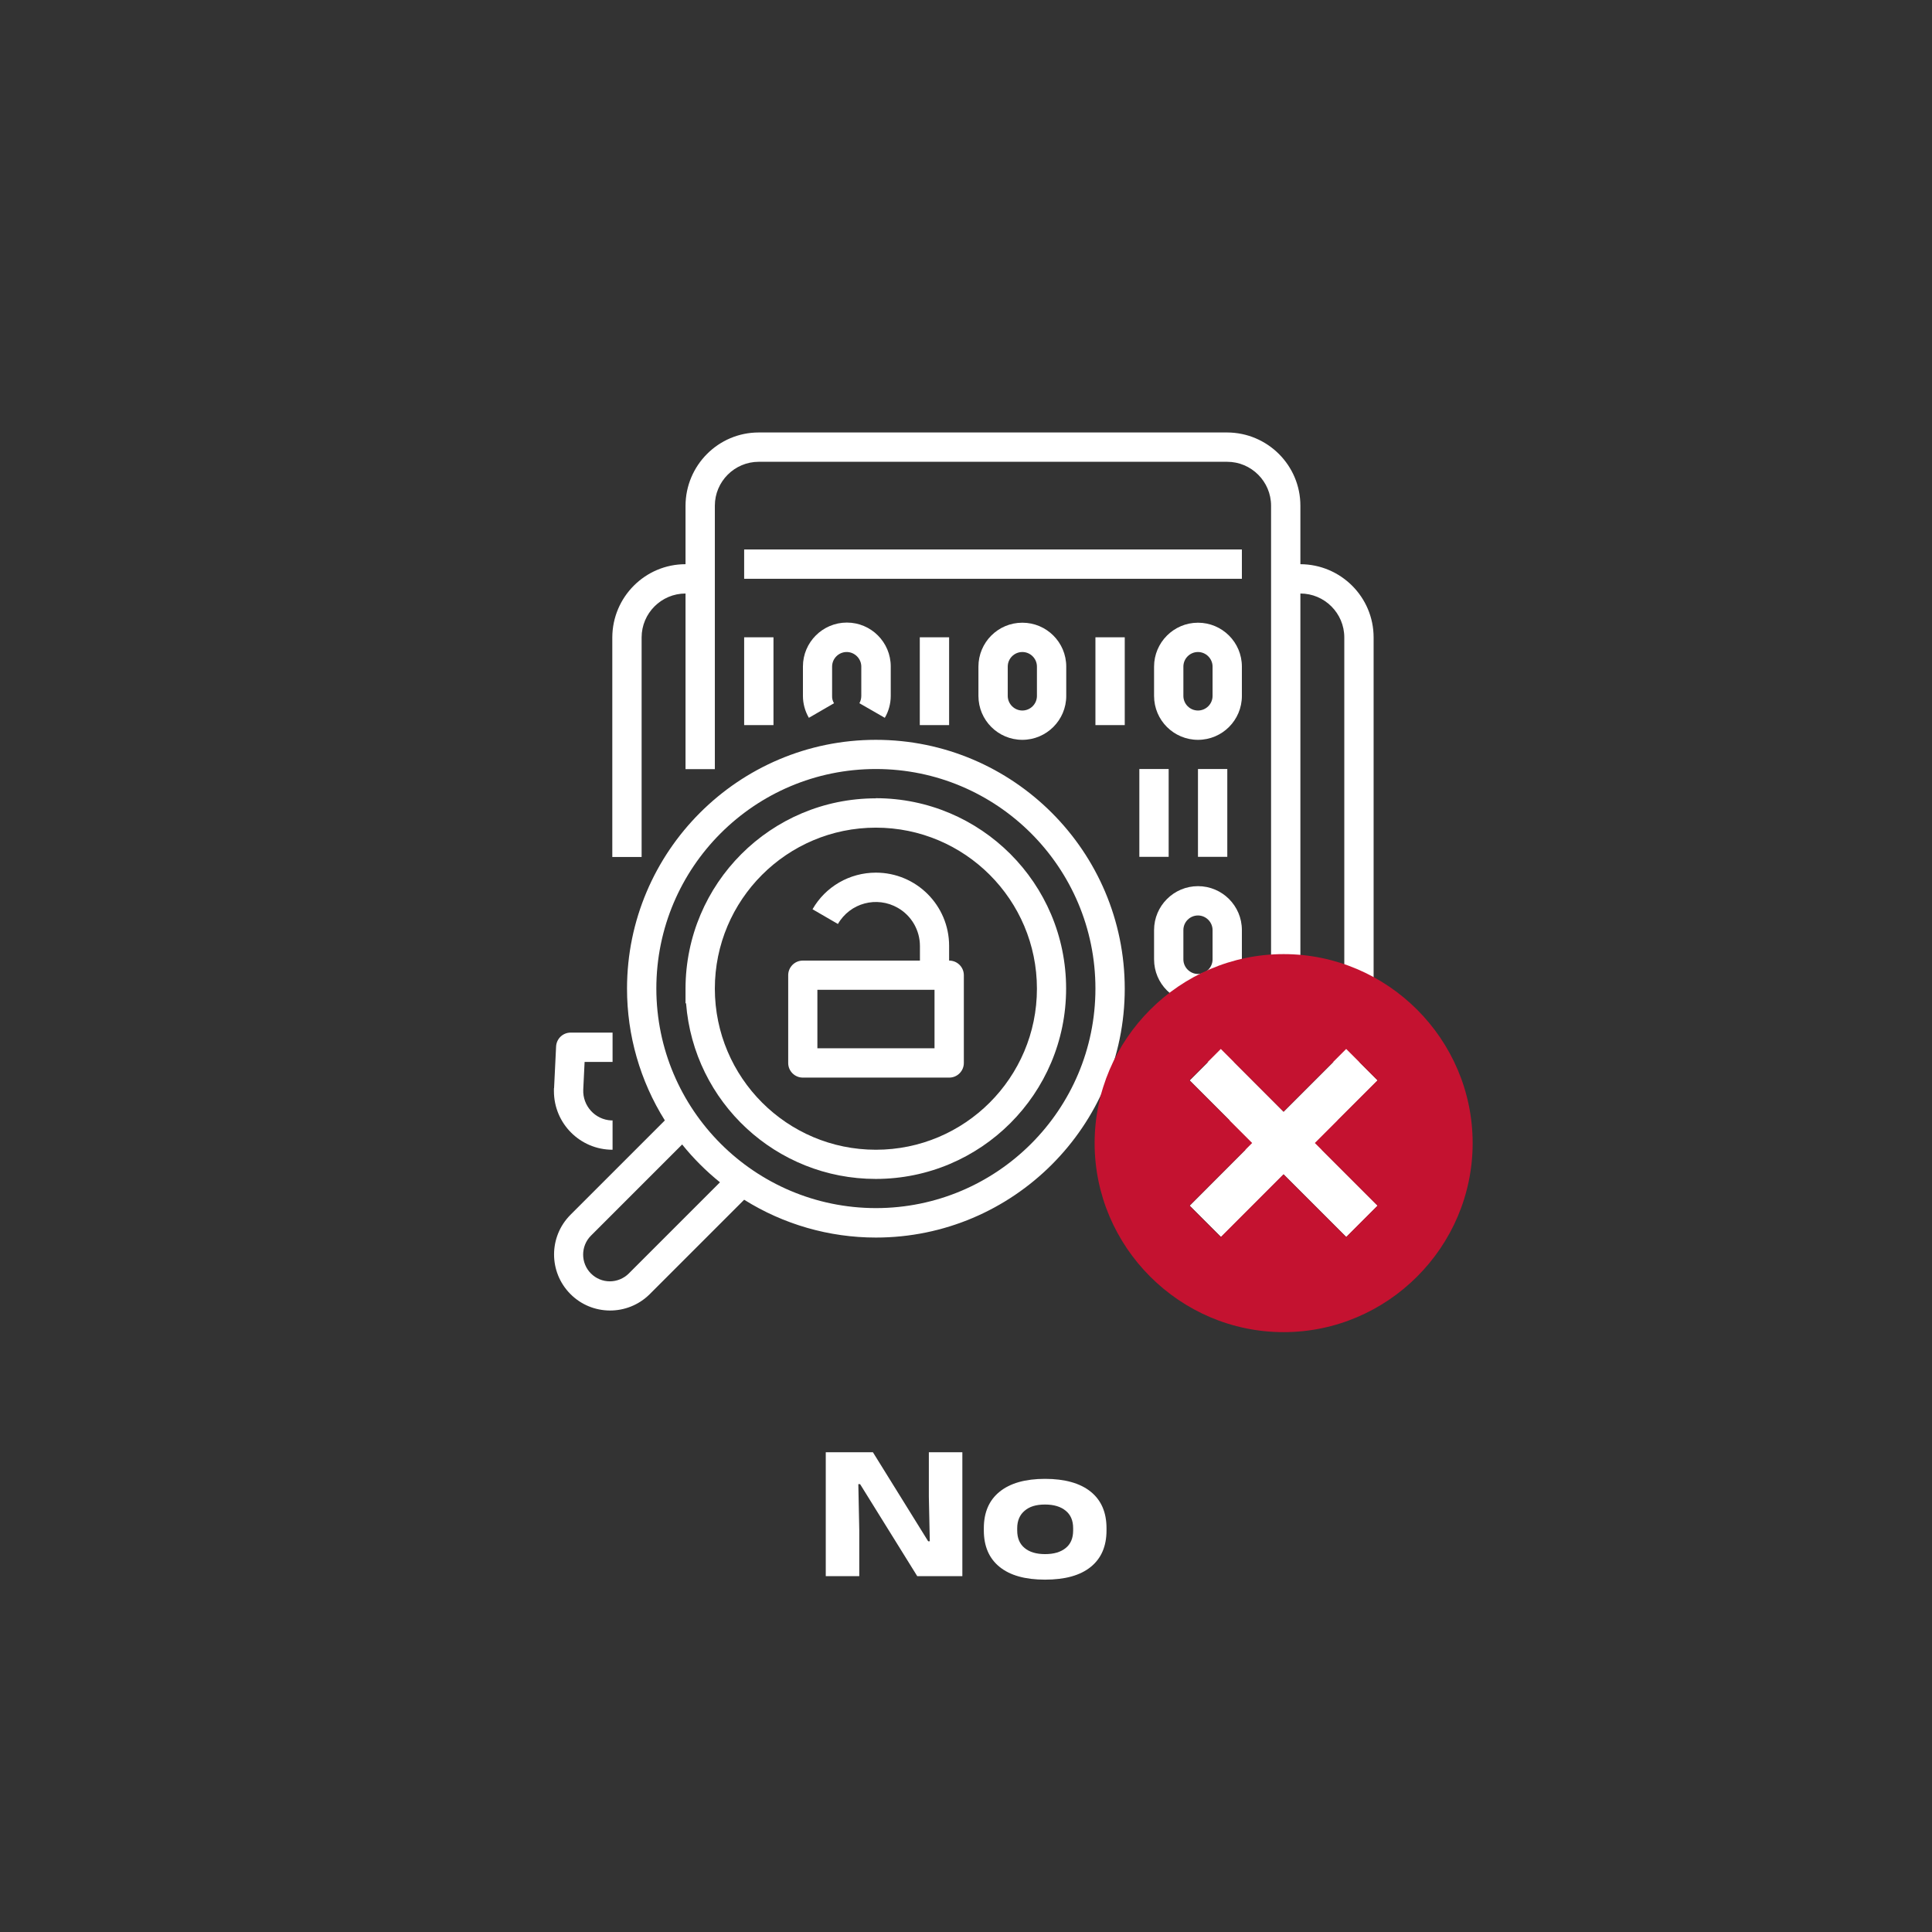<?xml version="1.0" encoding="UTF-8"?>
<svg id="Layer_1" data-name="Layer 1" xmlns="http://www.w3.org/2000/svg" viewBox="0 0 143 143">
  <rect x="0" y="0" width="143" height="143" fill="#333333" stroke="none"/>
  <defs>
    <style>
      .cls-1 {
        fill: #fff;
      }

      .cls-2 {
        fill: #c41230;
      }
    </style>
  </defs>
  <g>
    <path class="cls-1" d="m41,80.55c0,.07,0,.14,0,.21,0,2.4,1.94,4.34,4.34,4.34v-2.17s-.07,0-.1,0c-1.2-.06-2.12-1.08-2.07-2.28l.1-2.05h2.07s0-2.17,0-2.17h-3.1c-.58,0-1.05.45-1.08,1.03l-.15,3.09Z"/>
    <path class="cls-1" d="m101.67,82.93h-19.5s0,2.17,0,2.17h19.5c2.39,0,4.33-1.94,4.33-4.33v-3.25c0-.6-.49-1.08-1.08-1.08h-3.25v-29.26c0-2.99-2.43-5.41-5.42-5.42v-4.33c0-2.99-2.43-5.41-5.42-5.42h-34.67c-2.99,0-5.41,2.43-5.42,5.42v4.33c-2.99,0-5.41,2.43-5.42,5.42v16.25s2.17,0,2.17,0v-16.25c0-1.79,1.46-3.25,3.25-3.25v13s2.17,0,2.17,0v-19.5c0-1.79,1.46-3.25,3.25-3.25h34.67c1.79,0,3.25,1.46,3.25,3.25v36.84s2.17,0,2.17,0v-30.34c1.79,0,3.25,1.46,3.25,3.25v29.26h-14.09s0,2.17,0,2.17h18.42v2.17c0,1.2-.97,2.17-2.17,2.17Z"/>
    <path class="cls-1" d="m64.83,59.09c-7.78,0-14.08,6.31-14.09,14.09v1.08s.04,0,.04,0c.57,7.34,6.68,13,14.04,13,7.78,0,14.09-6.31,14.09-14.09,0-7.78-6.31-14.09-14.09-14.09h0Zm-11.92,14.09c0-6.58,5.34-11.92,11.92-11.92s11.92,5.34,11.92,11.92-5.34,11.92-11.92,11.92c-6.58,0-11.91-5.34-11.92-11.92Z"/>
    <path class="cls-1" d="m91.92,42.84h-36.84v-2.17h36.84v2.17Z"/>
    <path class="cls-1" d="m42.21,89.93c-1.6,1.62-1.6,4.22,0,5.84,1.61,1.63,4.24,1.64,5.87.03l7-7c2.92,1.83,6.3,2.8,9.75,2.8,10.16,0,18.42-8.26,18.42-18.42s-8.26-18.42-18.42-18.42-18.42,8.26-18.42,18.42c0,3.45.97,6.83,2.8,9.75l-7,7Zm6.37-16.76c0-8.98,7.28-16.25,16.25-16.25s16.25,7.28,16.25,16.25-7.28,16.25-16.25,16.25c-8.97-.01-16.24-7.28-16.25-16.25Zm-3.44,21.67c-.53,0-1.03-.21-1.4-.58-.77-.77-.77-2.03,0-2.8l6.75-6.75c.83,1.03,1.77,1.97,2.8,2.8l-6.75,6.75c-.37.37-.88.58-1.4.58h0Z"/>
    <path class="cls-1" d="m70.25,71.09v-1.08c0-2.99-2.42-5.42-5.42-5.42-1.94,0-3.73,1.03-4.69,2.71l1.88,1.09c.9-1.56,2.88-2.09,4.44-1.19,1.01.58,1.63,1.66,1.63,2.82v1.08s-8.67,0-8.67,0c-.6,0-1.08.49-1.08,1.08v6.5c0,.6.49,1.08,1.08,1.08h10.84c.6,0,1.08-.49,1.08-1.08v-6.5c0-.6-.49-1.08-1.08-1.08h0Zm-1.08,6.5h-8.67v-4.33s8.67,0,8.67,0v4.33Z"/>
    <path class="cls-1" d="m88.67,54.76c1.8,0,3.25-1.46,3.25-3.25v-2.17c0-1.8-1.46-3.25-3.25-3.25s-3.25,1.46-3.25,3.25v2.17c0,1.8,1.46,3.25,3.25,3.25Zm0-2.17c-.6,0-1.08-.49-1.08-1.08v-2.17c0-.6.49-1.08,1.08-1.08s1.08.49,1.08,1.08v2.17c0,.6-.49,1.08-1.08,1.08Z"/>
    <path class="cls-1" d="m75.67,46.09c-1.8,0-3.25,1.46-3.25,3.25v2.17c0,1.8,1.46,3.25,3.25,3.25s3.25-1.46,3.25-3.25v-2.17c0-1.8-1.46-3.25-3.25-3.25Zm0,2.17c.6,0,1.08.49,1.08,1.08v2.17c0,.6-.49,1.08-1.08,1.08s-1.08-.49-1.08-1.08v-2.17c0-.6.49-1.08,1.08-1.08Z"/>
    <path class="cls-1" d="m61.73,52.05c-.1-.16-.15-.35-.14-.54v-2.17c0-.6.49-1.08,1.08-1.08s1.08.49,1.08,1.08v2.17c0,.19-.05.38-.14.54l1.88,1.08c.29-.49.44-1.06.44-1.63v-2.17c0-1.8-1.46-3.25-3.25-3.25s-3.25,1.46-3.25,3.25v2.17c0,.57.15,1.13.44,1.63l1.88-1.09h0Z"/>
    <path class="cls-1" d="m83.25,53.67h-2.17v-6.5h2.17v6.5Z"/>
    <path class="cls-1" d="m70.25,53.67h-2.17v-6.5h2.17v6.5Z"/>
    <path class="cls-1" d="m90.84,63.42h-2.17v-6.5h2.17v6.5Z"/>
    <path class="cls-1" d="m86.5,63.42h-2.17v-6.5h2.17v6.5Z"/>
    <path class="cls-1" d="m91.92,68.84c0-1.8-1.46-3.25-3.25-3.25s-3.25,1.46-3.25,3.25v2.17c0,1.8,1.46,3.25,3.25,3.25s3.25-1.46,3.25-3.25v-2.17Zm-2.17,2.17c0,.6-.49,1.08-1.08,1.08s-1.08-.49-1.08-1.08v-2.17c0-.6.49-1.08,1.08-1.08s1.08.49,1.08,1.08v2.17Z"/>
    <path class="cls-1" d="m57.25,53.67h-2.17v-6.5h2.17v6.5Z"/>
  </g>
  <g>
    <path class="cls-1" d="m64.61,107.49l4.09,6.59h.12l-.07-3.31v-3.28h2.48v9.17h-3.34l-4.23-6.81h-.13l.07,3.41v3.4h-2.48v-9.17h3.5Z"/>
    <path class="cls-1" d="m77.35,116.92c-1.46,0-2.58-.31-3.36-.94-.78-.63-1.17-1.53-1.17-2.7v-.17c0-1.17.39-2.07,1.17-2.7.78-.63,1.9-.95,3.36-.95s2.6.32,3.38.95c.78.63,1.17,1.53,1.17,2.7v.17c0,1.17-.39,2.07-1.17,2.7-.78.63-1.9.94-3.38.94Zm0-1.89c.66,0,1.16-.15,1.53-.45s.55-.73.55-1.3v-.17c0-.56-.18-.99-.55-1.29-.36-.3-.87-.46-1.53-.46s-1.15.15-1.51.46c-.36.3-.55.74-.55,1.29v.17c0,.56.18,1,.55,1.3.36.3.87.45,1.51.45Z"/>
  </g>
  <g>
    <polygon class="cls-1" points="99.65 77.65 95.01 82.29 90.38 77.65 88.06 79.97 92.69 84.6 88.06 89.24 90.38 91.56 95.01 86.92 99.65 91.56 101.97 89.24 97.33 84.6 101.97 79.97 99.65 77.65"/>
    <path class="cls-2" d="m95.01,70.62c-7.68,0-13.99,6.3-13.99,13.99s6.3,13.99,13.99,13.99,13.99-6.3,13.99-13.99-6.3-13.99-13.99-13.99Zm6.95,18.62l-2.32,2.32-4.64-4.64-4.64,4.64-2.32-2.32,4.64-4.64-4.64-4.64,2.32-2.32,4.64,4.64,4.64-4.64,2.32,2.32-4.64,4.64,4.64,4.64Z"/>
  </g>
</svg>